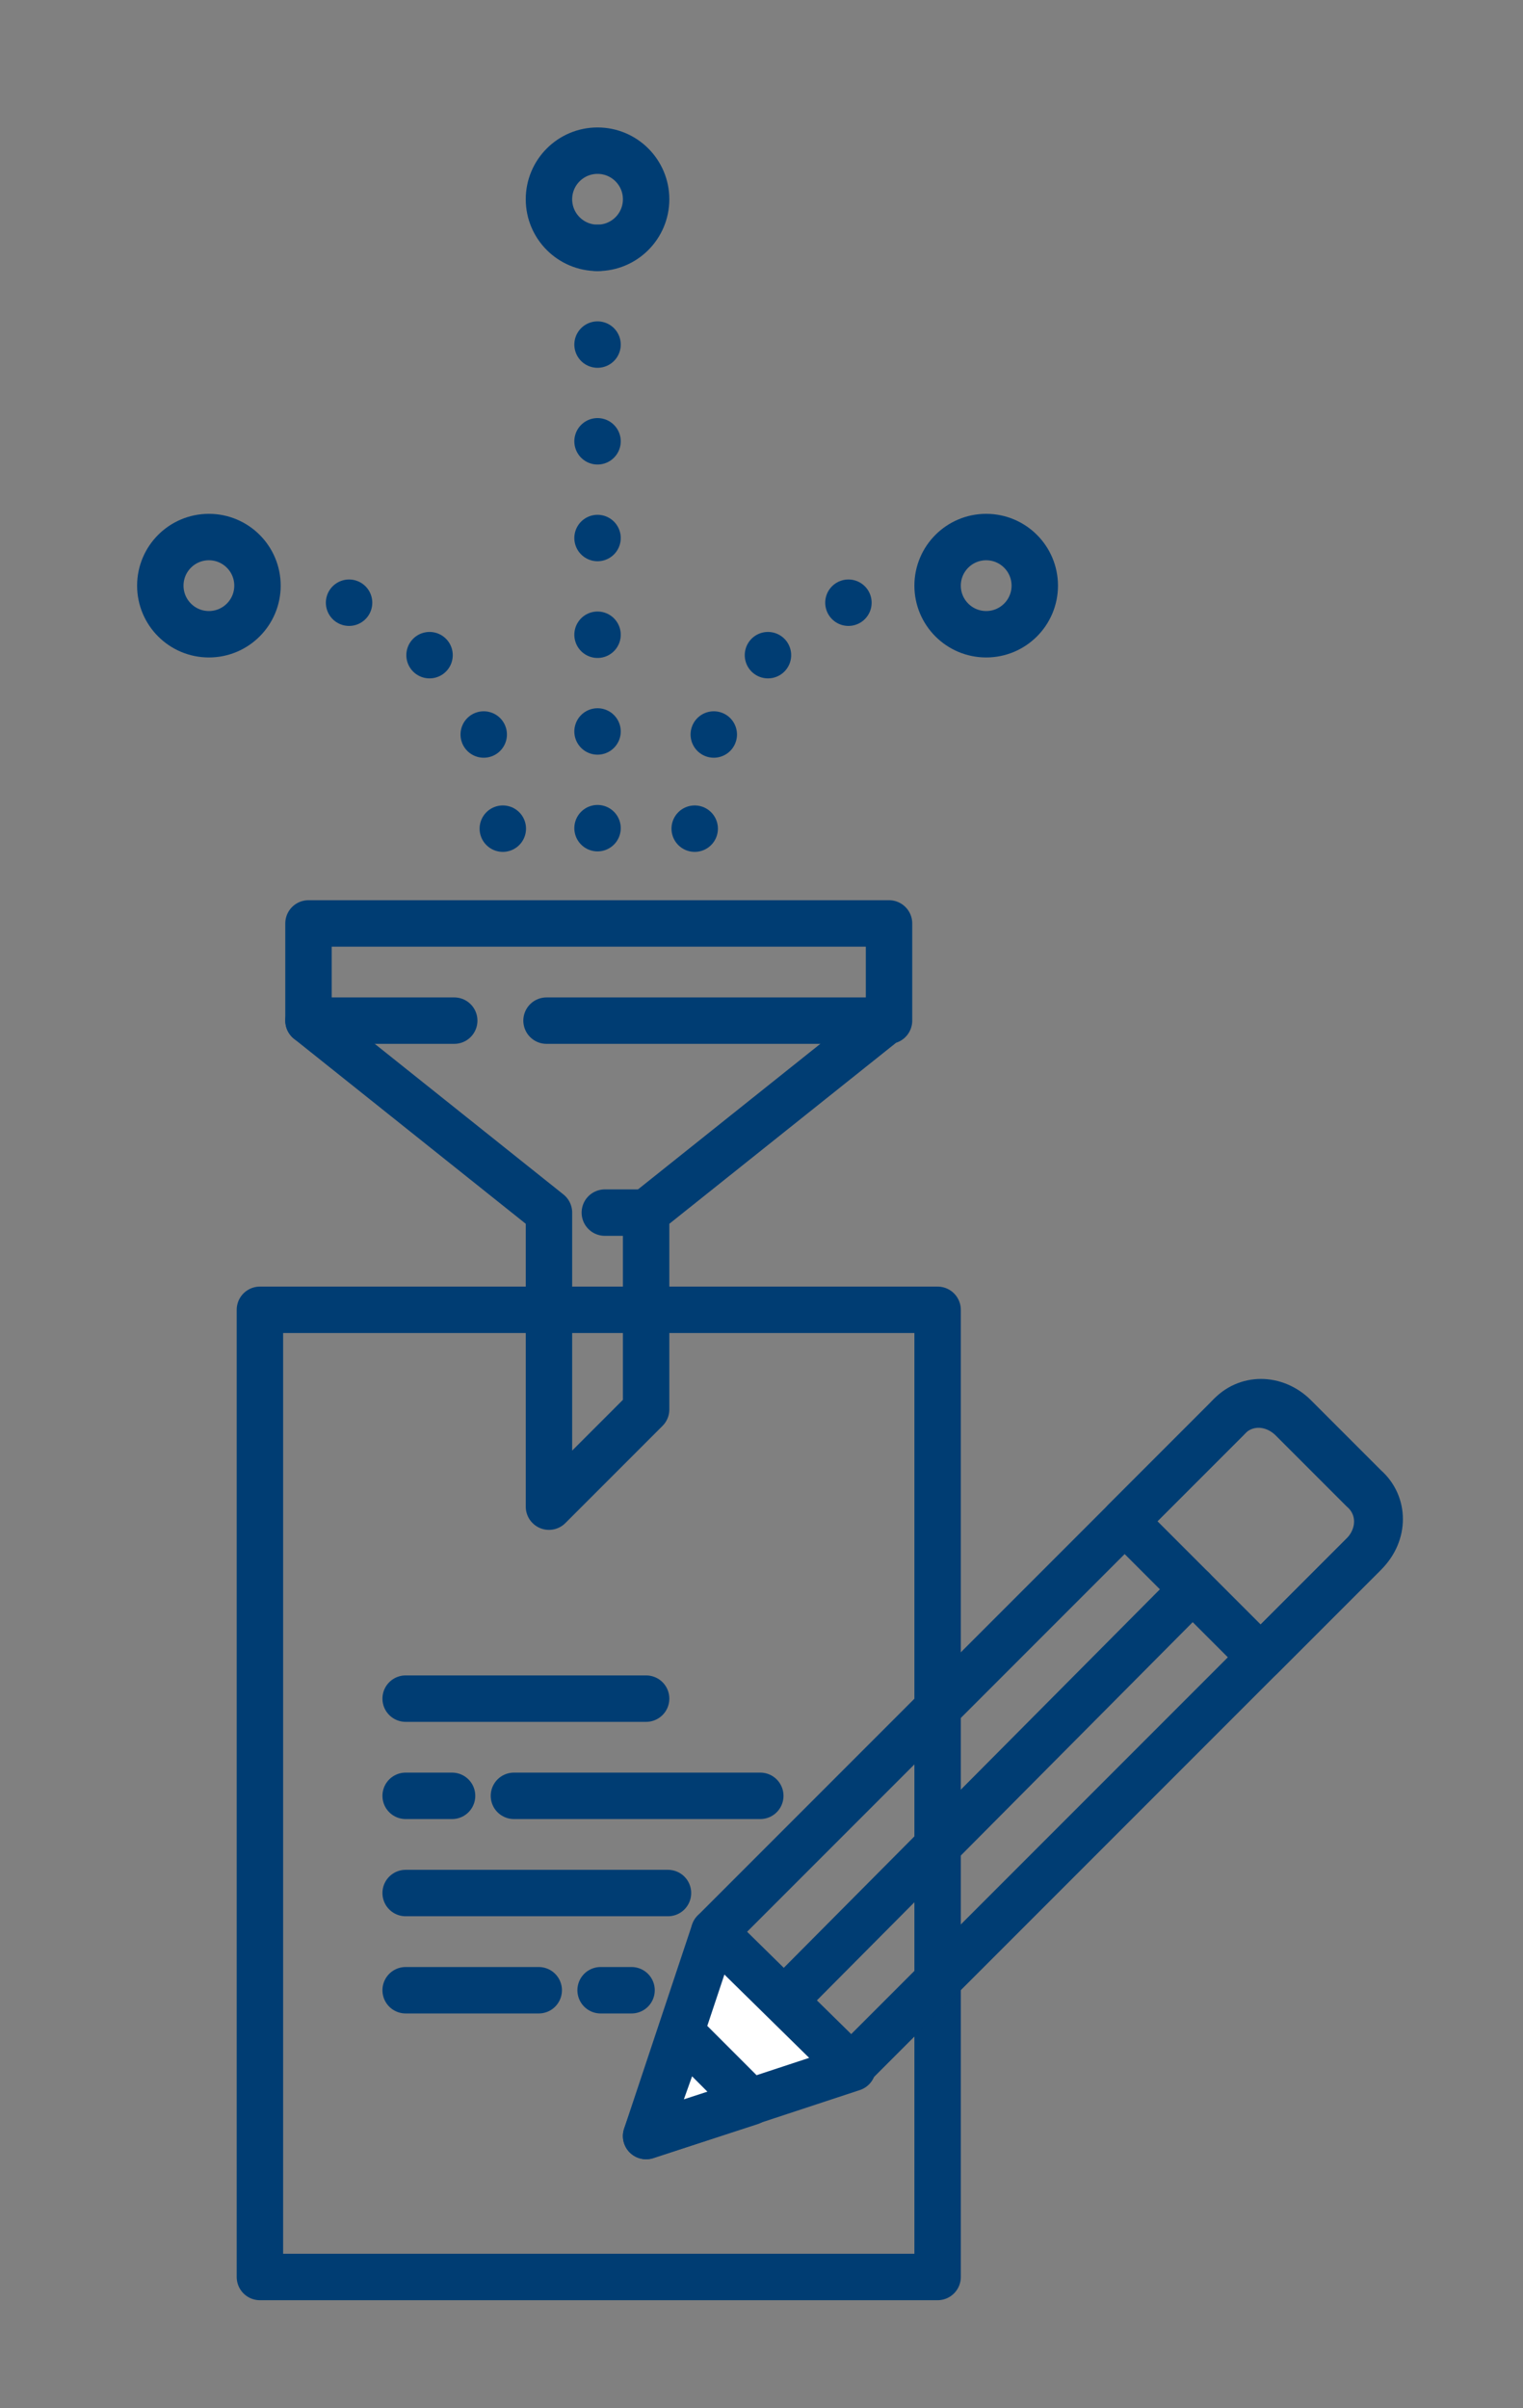 <?xml version="1.0" encoding="utf-8"?>
<!-- Generator: Adobe Illustrator 25.2.3, SVG Export Plug-In . SVG Version: 6.00 Build 0)  -->
<svg version="1.1" id="Layer_1" xmlns="http://www.w3.org/2000/svg" xmlns:xlink="http://www.w3.org/1999/xlink" x="0px" y="0px"
	 viewBox="0 0 62.7 99.1" style="enable-background:new 0 0 62.7 99.1;" xml:space="preserve">
<rect x="0" y="0" width="62.7" height="99.1" fill="#808080" stroke="none"/>
<style type="text/css">
	.st0{fill:none;stroke:#003D73;stroke-width:1.911;stroke-linecap:round;stroke-linejoin:round;stroke-miterlimit:10;}
	
		.st1{fill:none;stroke:#003D73;stroke-width:1.911;stroke-linecap:round;stroke-linejoin:round;stroke-miterlimit:10;stroke-dasharray:1.911,2.547,12.736;}
	
		.st2{fill:none;stroke:#003D73;stroke-width:1.911;stroke-linecap:round;stroke-linejoin:round;stroke-miterlimit:10;stroke-dasharray:1.274,2.547,10.189;}
	.st3{fill:#FFFFFF;stroke:#003D73;stroke-width:1.911;stroke-linecap:round;stroke-linejoin:round;stroke-miterlimit:10;}
	
		.st4{fill:none;stroke:#003D73;stroke-width:1.911;stroke-linecap:round;stroke-linejoin:round;stroke-miterlimit:10;stroke-dasharray:0,3.98;}
</style>
<g>
	<rect x="10.7" y="53.9" class="st0" width="27.9" height="39.8"/>
	<line class="st1" x1="16.7" y1="73.9" x2="31.3" y2="73.9"/>
	<line class="st0" x1="16.7" y1="77.9" x2="27.5" y2="77.9"/>
	<line class="st0" x1="16.7" y1="69.9" x2="26.6" y2="69.9"/>
	<line class="st2" x1="26" y1="81.9" x2="16.7" y2="81.9"/>
	<g>
		<path class="st0" d="M29.4,79.5l5.6,5.6l21.1-21.1c0.8-0.8,0.8-2,0-2.7l-2.9-2.9c-0.8-0.8-2-0.8-2.7,0L29.4,79.5z"/>
		<polygon class="st3" points="29.4,79.5 35.1,85.1 26.6,87.9 		"/>
		<line class="st0" x1="49.1" y1="65.4" x2="32.3" y2="82.3"/>
		<polygon class="st3" points="26.6,87.9 30.9,86.5 28.1,83.7 		"/>
		<path class="st0" d="M46.3,62.6l5.6,5.6l4.3-4.3c0.8-0.8,0.8-2,0-2.7l-2.9-2.9c-0.8-0.8-2-0.8-2.7,0L46.3,62.6z"/>
	</g>
	<g>
		<polygon class="st0" points="12.7,38 12.7,42 22.6,49.9 22.6,62 26.6,58 26.6,49.9 36.5,42 36.6,42 36.6,38 		"/>
		<line class="st0" x1="22.5" y1="42" x2="36.5" y2="42"/>
		<line class="st0" x1="12.7" y1="42" x2="18.7" y2="42"/>
		<line class="st0" x1="24.9" y1="49.9" x2="26.6" y2="49.9"/>
	</g>
	<g>
		<circle class="st0" cx="24.6" cy="8.2" r="2"/>
		<circle class="st0" cx="8.6" cy="24.1" r="2"/>
		<circle class="st0" cx="40.6" cy="24.1" r="2"/>
		<line class="st4" x1="24.6" y1="10.2" x2="24.6" y2="34.1"/>
		<path class="st4" d="M28.6,34.1c0-5.5,4.5-10,10-10"/>
		<path class="st4" d="M20.7,34.1c0-5.5-4.5-10-10-10"/>
	</g>
</g>
</svg>
